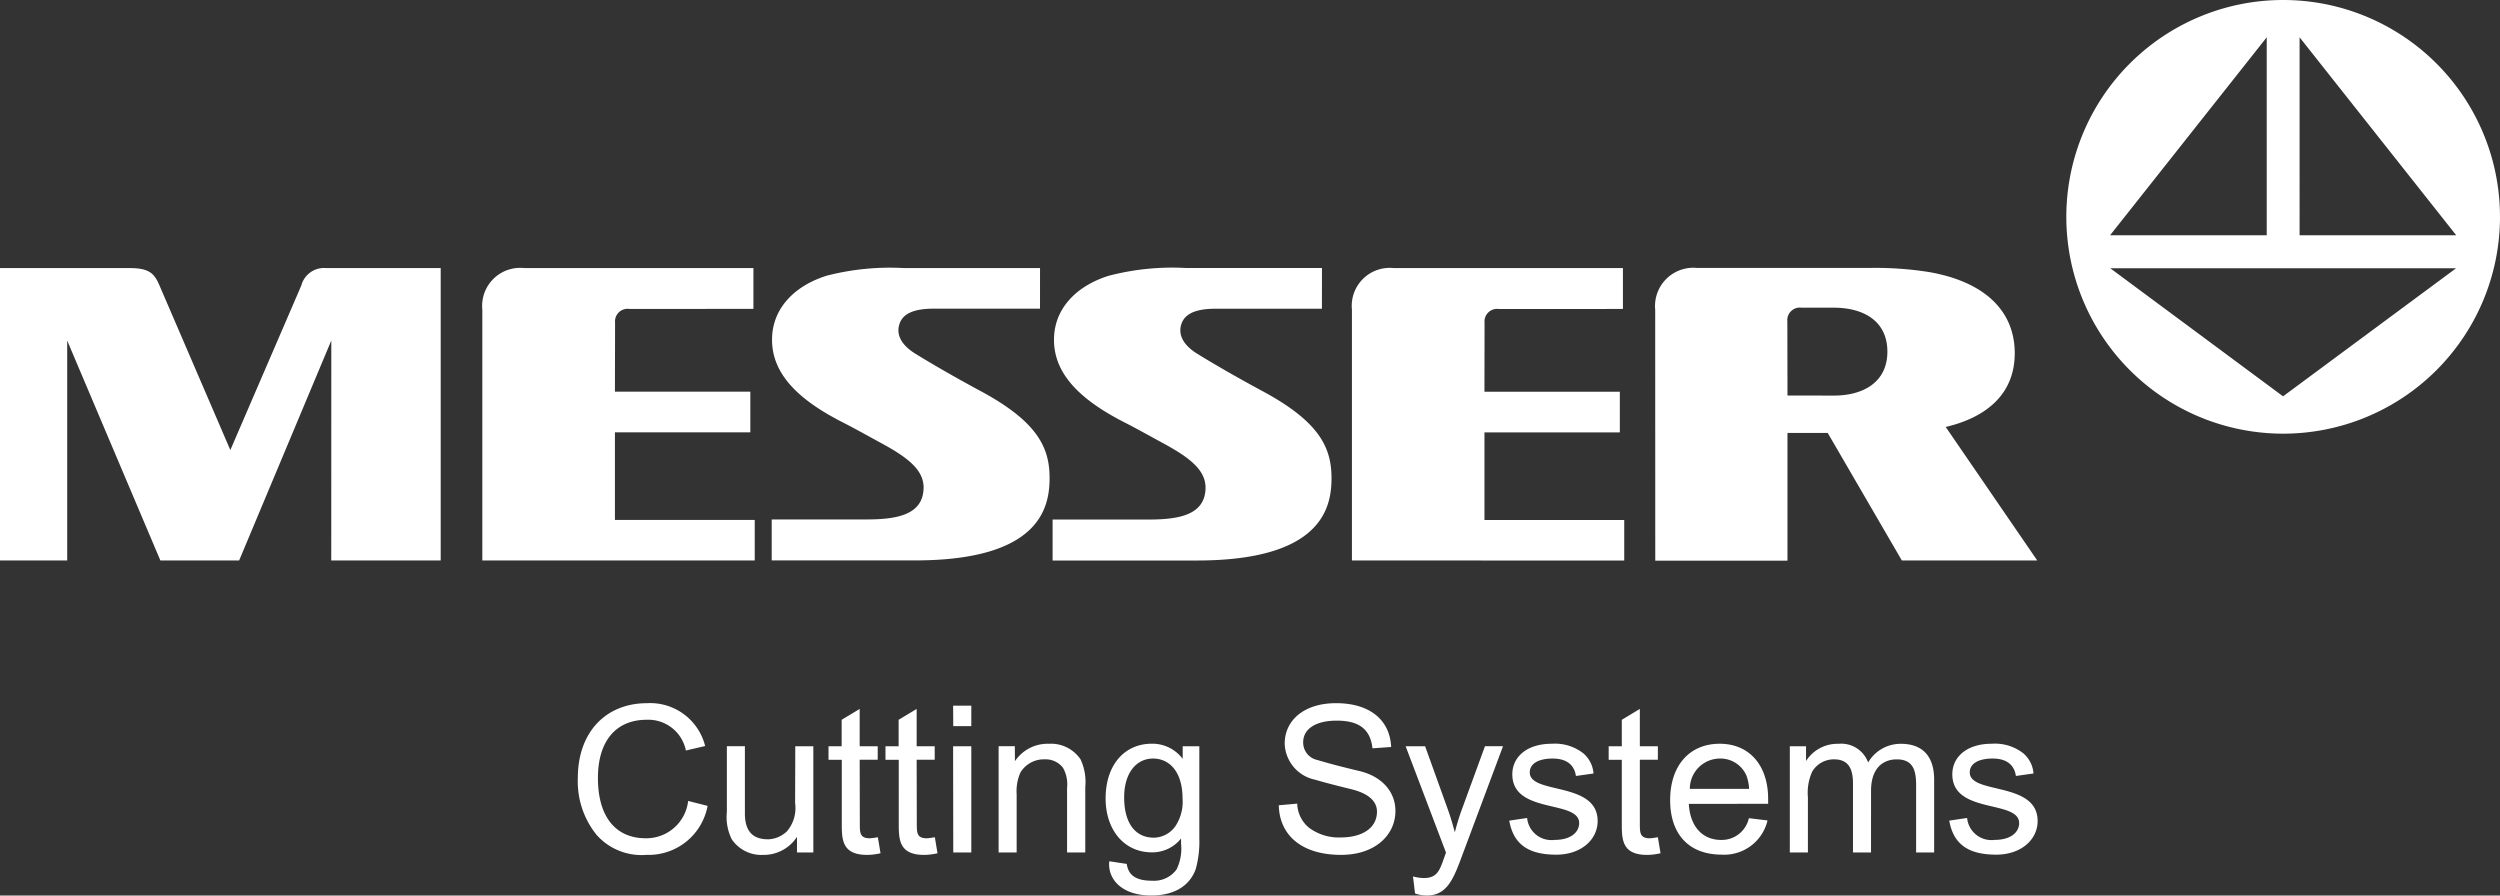 <svg xmlns="http://www.w3.org/2000/svg" width="233.913" height="83.788" viewBox="0 0 233.913 83.788">
  <rect x="0" y="0" width="233.913" height="83.788" fill="#333333" stroke="none"/>
  <g id="layer1" transform="translate(40.605 -69.142)">
    <path id="path26" d="M173.01,106.224,156.84,94.24H189.2Zm-1.528-33.591V91.152H156.827Zm3.075,0,14.654,18.519H174.557Zm-1.539-3.491a20.288,20.288,0,1,0,20.289,20.287,20.288,20.288,0,0,0-20.289-20.287" fill="#fff"/>
    <path id="path88" d="M148.012,141.745c-.154-1.093-.941-1.63-2.167-1.63-1.381,0-2.149.5-2.149,1.3,0,2.092,6.35.805,6.35,4.548,0,1.726-1.535,3.145-3.875,3.145-2.609,0-4.009-.979-4.394-3.185l1.671-.248a2.287,2.287,0,0,0,2.569,2.052c1.535,0,2.3-.73,2.3-1.573,0-2.206-6.253-.805-6.253-4.566,0-1.61,1.342-2.857,3.684-2.857a4.3,4.3,0,0,1,2.991.921,2.76,2.76,0,0,1,.922,1.861ZM134.457,148.9H132.77v-6.464c0-1.419-.462-2.245-1.766-2.245a2.342,2.342,0,0,0-2.052,1.152,4.783,4.783,0,0,0-.4,2.4v5.16H126.86v-9.937h1.517v1.381a3.488,3.488,0,0,1,3.029-1.61,2.678,2.678,0,0,1,2.782,1.746,3.517,3.517,0,0,1,3.068-1.746c1.977,0,3.108,1.113,3.108,3.358V148.9h-1.687v-6.273c0-1.247-.191-2.435-1.8-2.435-1.324,0-2.417.844-2.417,2.936Zm-17.048-4.546c.116,2.167,1.324,3.376,3.011,3.376a2.6,2.6,0,0,0,2.609-2.034l1.746.211a4.161,4.161,0,0,1-4.278,3.2c-3.088,0-4.834-1.918-4.834-5.1,0-3.224,1.8-5.276,4.641-5.276,2.666,0,4.528,1.9,4.528,5.179v.442Zm5.639-1.4a3.984,3.984,0,0,0-.249-1.247,2.645,2.645,0,0,0-2.474-1.592,2.828,2.828,0,0,0-2.82,2.839Zm-10.221,3.223c0,.882,0,1.4.941,1.4a6.65,6.65,0,0,0,.746-.1l.249,1.5a5.8,5.8,0,0,1-1.247.154c-2.415,0-2.377-1.515-2.377-3.05V140.23h-1.229v-1.265h1.229v-2.476l1.687-1.016v3.491h1.687v1.265h-1.687Zm-5.982-4.431c-.154-1.093-.941-1.63-2.168-1.63-1.381,0-2.149.5-2.149,1.3,0,2.092,6.35.805,6.35,4.548,0,1.726-1.535,3.145-3.875,3.145-2.609,0-4.009-.979-4.394-3.185l1.671-.248a2.287,2.287,0,0,0,2.569,2.052c1.535,0,2.3-.73,2.3-1.573,0-2.206-6.253-.805-6.253-4.566,0-1.61,1.342-2.857,3.684-2.857a4.3,4.3,0,0,1,2.991.921,2.76,2.76,0,0,1,.922,1.861Zm-10.6,7.328c-.844,2.283-1.439,3.856-3.358,3.856a3.214,3.214,0,0,1-1.093-.193l-.193-1.592a4.243,4.243,0,0,0,1,.152c1.439,0,1.537-.921,2.09-2.378l-3.778-9.955h1.823l2.07,5.754c.288.787.519,1.573.712,2.3a22.039,22.039,0,0,1,.708-2.283l2.111-5.774h1.689Zm-8.435-9.917c-.193-1.746-1.208-2.589-3.339-2.589-1.993,0-3.145.787-3.145,2.034a1.669,1.669,0,0,0,1.324,1.649c1.285.385,2.589.71,3.875,1.018,2.034.46,3.433,1.841,3.433,3.759,0,2.206-1.859,4.1-5.083,4.1-3.759,0-5.774-1.9-5.83-4.641l1.726-.154a3.015,3.015,0,0,0,1.113,2.265,4.655,4.655,0,0,0,2.934.9c2.129,0,3.414-.939,3.414-2.417,0-1-.844-1.726-2.455-2.109-1.095-.27-2.245-.557-3.356-.882a3.554,3.554,0,0,1-2.822-3.376c0-2.167,1.8-3.779,4.8-3.779,3.165,0,5.045,1.572,5.16,4.1Zm-17.756-.192h1.555v8.593a9.593,9.593,0,0,1-.328,2.877c-.556,1.594-2.032,2.494-4.161,2.494-2.589,0-3.952-1.342-3.952-2.934,0-.116.018-.154.018-.27l1.632.249c.152,1.036.823,1.573,2.377,1.573a2.61,2.61,0,0,0,2.285-1.054,4.433,4.433,0,0,0,.422-2.4v-.5a3.431,3.431,0,0,1-2.725,1.3c-2.609,0-4.335-2.111-4.335-5.046,0-3.068,1.707-5.12,4.335-5.12a3.548,3.548,0,0,1,2.877,1.419Zm-2.7,8.556a2.532,2.532,0,0,0,2.015-1.075,4.128,4.128,0,0,0,.671-2.609c0-2.435-1.19-3.721-2.763-3.721-1.553,0-2.7,1.342-2.7,3.625,0,2.494,1.093,3.779,2.782,3.779m-13-7.156a3.67,3.67,0,0,1,3.165-1.63,3.34,3.34,0,0,1,2.973,1.458,4.963,4.963,0,0,1,.442,2.589V148.9H59.236v-6.042a3.133,3.133,0,0,0-.383-1.88,2.05,2.05,0,0,0-1.707-.787,2.551,2.551,0,0,0-2.283,1.247,4.352,4.352,0,0,0-.345,2.034V148.9H52.831v-9.937h1.515Zm-5.772-3.279h1.689v-1.92H48.573Zm0,11.815h1.689v-9.935H48.573Zm-3.412-2.723c0,.882,0,1.4.941,1.4a6.677,6.677,0,0,0,.748-.1l.249,1.5a5.819,5.819,0,0,1-1.247.154c-2.417,0-2.378-1.515-2.378-3.05V140.23H42.246v-1.265h1.229v-2.476l1.687-1.016v3.491h1.689v1.265H45.162Zm-5.331,0c0,.882,0,1.4.941,1.4a6.6,6.6,0,0,0,.746-.1l.251,1.5a5.819,5.819,0,0,1-1.247.154c-2.417,0-2.378-1.515-2.378-3.05V140.23H36.915v-1.265h1.229v-2.476l1.687-1.016v3.491h1.687v1.265H39.831Zm-6.038-7.213h1.689V148.9H33.965v-1.458A3.7,3.7,0,0,1,30.8,149.13a3.342,3.342,0,0,1-2.936-1.458,4.653,4.653,0,0,1-.46-2.551v-6.158h1.687v6.292c0,1.612.691,2.417,2.169,2.417a2.654,2.654,0,0,0,1.782-.766,3.355,3.355,0,0,0,.748-2.628Zm-10.236.4a3.585,3.585,0,0,0-3.664-2.877c-2.9,0-4.566,2.013-4.566,5.448,0,3.664,1.689,5.639,4.471,5.639a3.934,3.934,0,0,0,3.97-3.491l1.821.46a5.609,5.609,0,0,1-5.716,4.584,5.616,5.616,0,0,1-4.68-1.88,7.951,7.951,0,0,1-1.746-5.312c0-4.3,2.628-7,6.484-7a5.3,5.3,0,0,1,5.428,4.009ZM126.628,99.209a1.177,1.177,0,0,1,1.335-1.278l3,0c2.767-.006,5.019,1.229,5.026,4.1s-2.259,4.13-5.026,4.124l-4.322-.007ZM114.27,121.6h12.37l0-11.952,3.765,0,6.937,11.934H150.01l-8.564-12.492c3.785-.886,6.607-3.106,6.453-7.216-.128-3.416-2.472-6.273-7.916-7.262a32,32,0,0,0-5.639-.4H118.185a3.585,3.585,0,0,0-3.921,3.919ZM111.244,98.05V94.226H89.8a3.555,3.555,0,0,0-3.911,3.9v23.456l25.478.007,0-3.79H98.289l0-8.2h12.666v-3.807H98.287l.011-6.462a1.175,1.175,0,0,1,1.335-1.276ZM83.085,94.217H70.363a23.5,23.5,0,0,0-7.23.728c-3.037.95-4.958,3.018-5.109,5.626-.191,3.293,2.147,5.835,6.6,8.1,1.119.567,2.356,1.267,3.51,1.892,2.452,1.328,4.109,2.51,4.058,4.289-.073,2.432-2.408,2.894-5.237,2.9H57.882v3.834s8.719,0,13.526,0c11.56-.011,12.543-4.863,12.57-7.586.029-2.853-.987-5.32-6.458-8.263-2.5-1.348-4.531-2.527-6.1-3.493-1.4-.867-1.8-1.856-1.483-2.8.33-.963,1.364-1.416,3.209-1.416l9.935,0Zm-26.379.009H43.982a23.61,23.61,0,0,0-7.23.71c-3.035.95-4.958,3.018-5.109,5.628-.191,3.293,2.147,5.833,6.6,8.094,1.117.567,2.356,1.267,3.51,1.892,2.452,1.328,4.111,2.51,4.058,4.287-.072,2.435-2.406,2.894-5.239,2.907H31.6v3.833s8.622,0,13.429,0c11.56-.009,12.541-4.861,12.57-7.586.029-2.851-.987-5.316-6.458-8.261-2.5-1.348-4.531-2.527-6.1-3.493-1.4-.869-1.8-1.854-1.482-2.8.326-.963,1.362-1.414,3.209-1.414h9.935ZM-9.611,121.58H.629V94.223H-10.106a2.2,2.2,0,0,0-2.305,1.628l-6.642,15.4L-25.7,95.813c-.5-1.172-1.038-1.594-2.861-1.59H-40.605V121.58h6.288V101.009L-25.6,121.58h7.37L-9.606,101Zm27.89-23.534a1.176,1.176,0,0,0-1.335,1.278l-.013,6.462H29.6v3.805H16.931v8.2h13.08v3.79l-25.487,0V98.123a3.562,3.562,0,0,1,3.919-3.9l21.446,0v3.82Z" fill="#fff"/>
  </g>
</svg>
